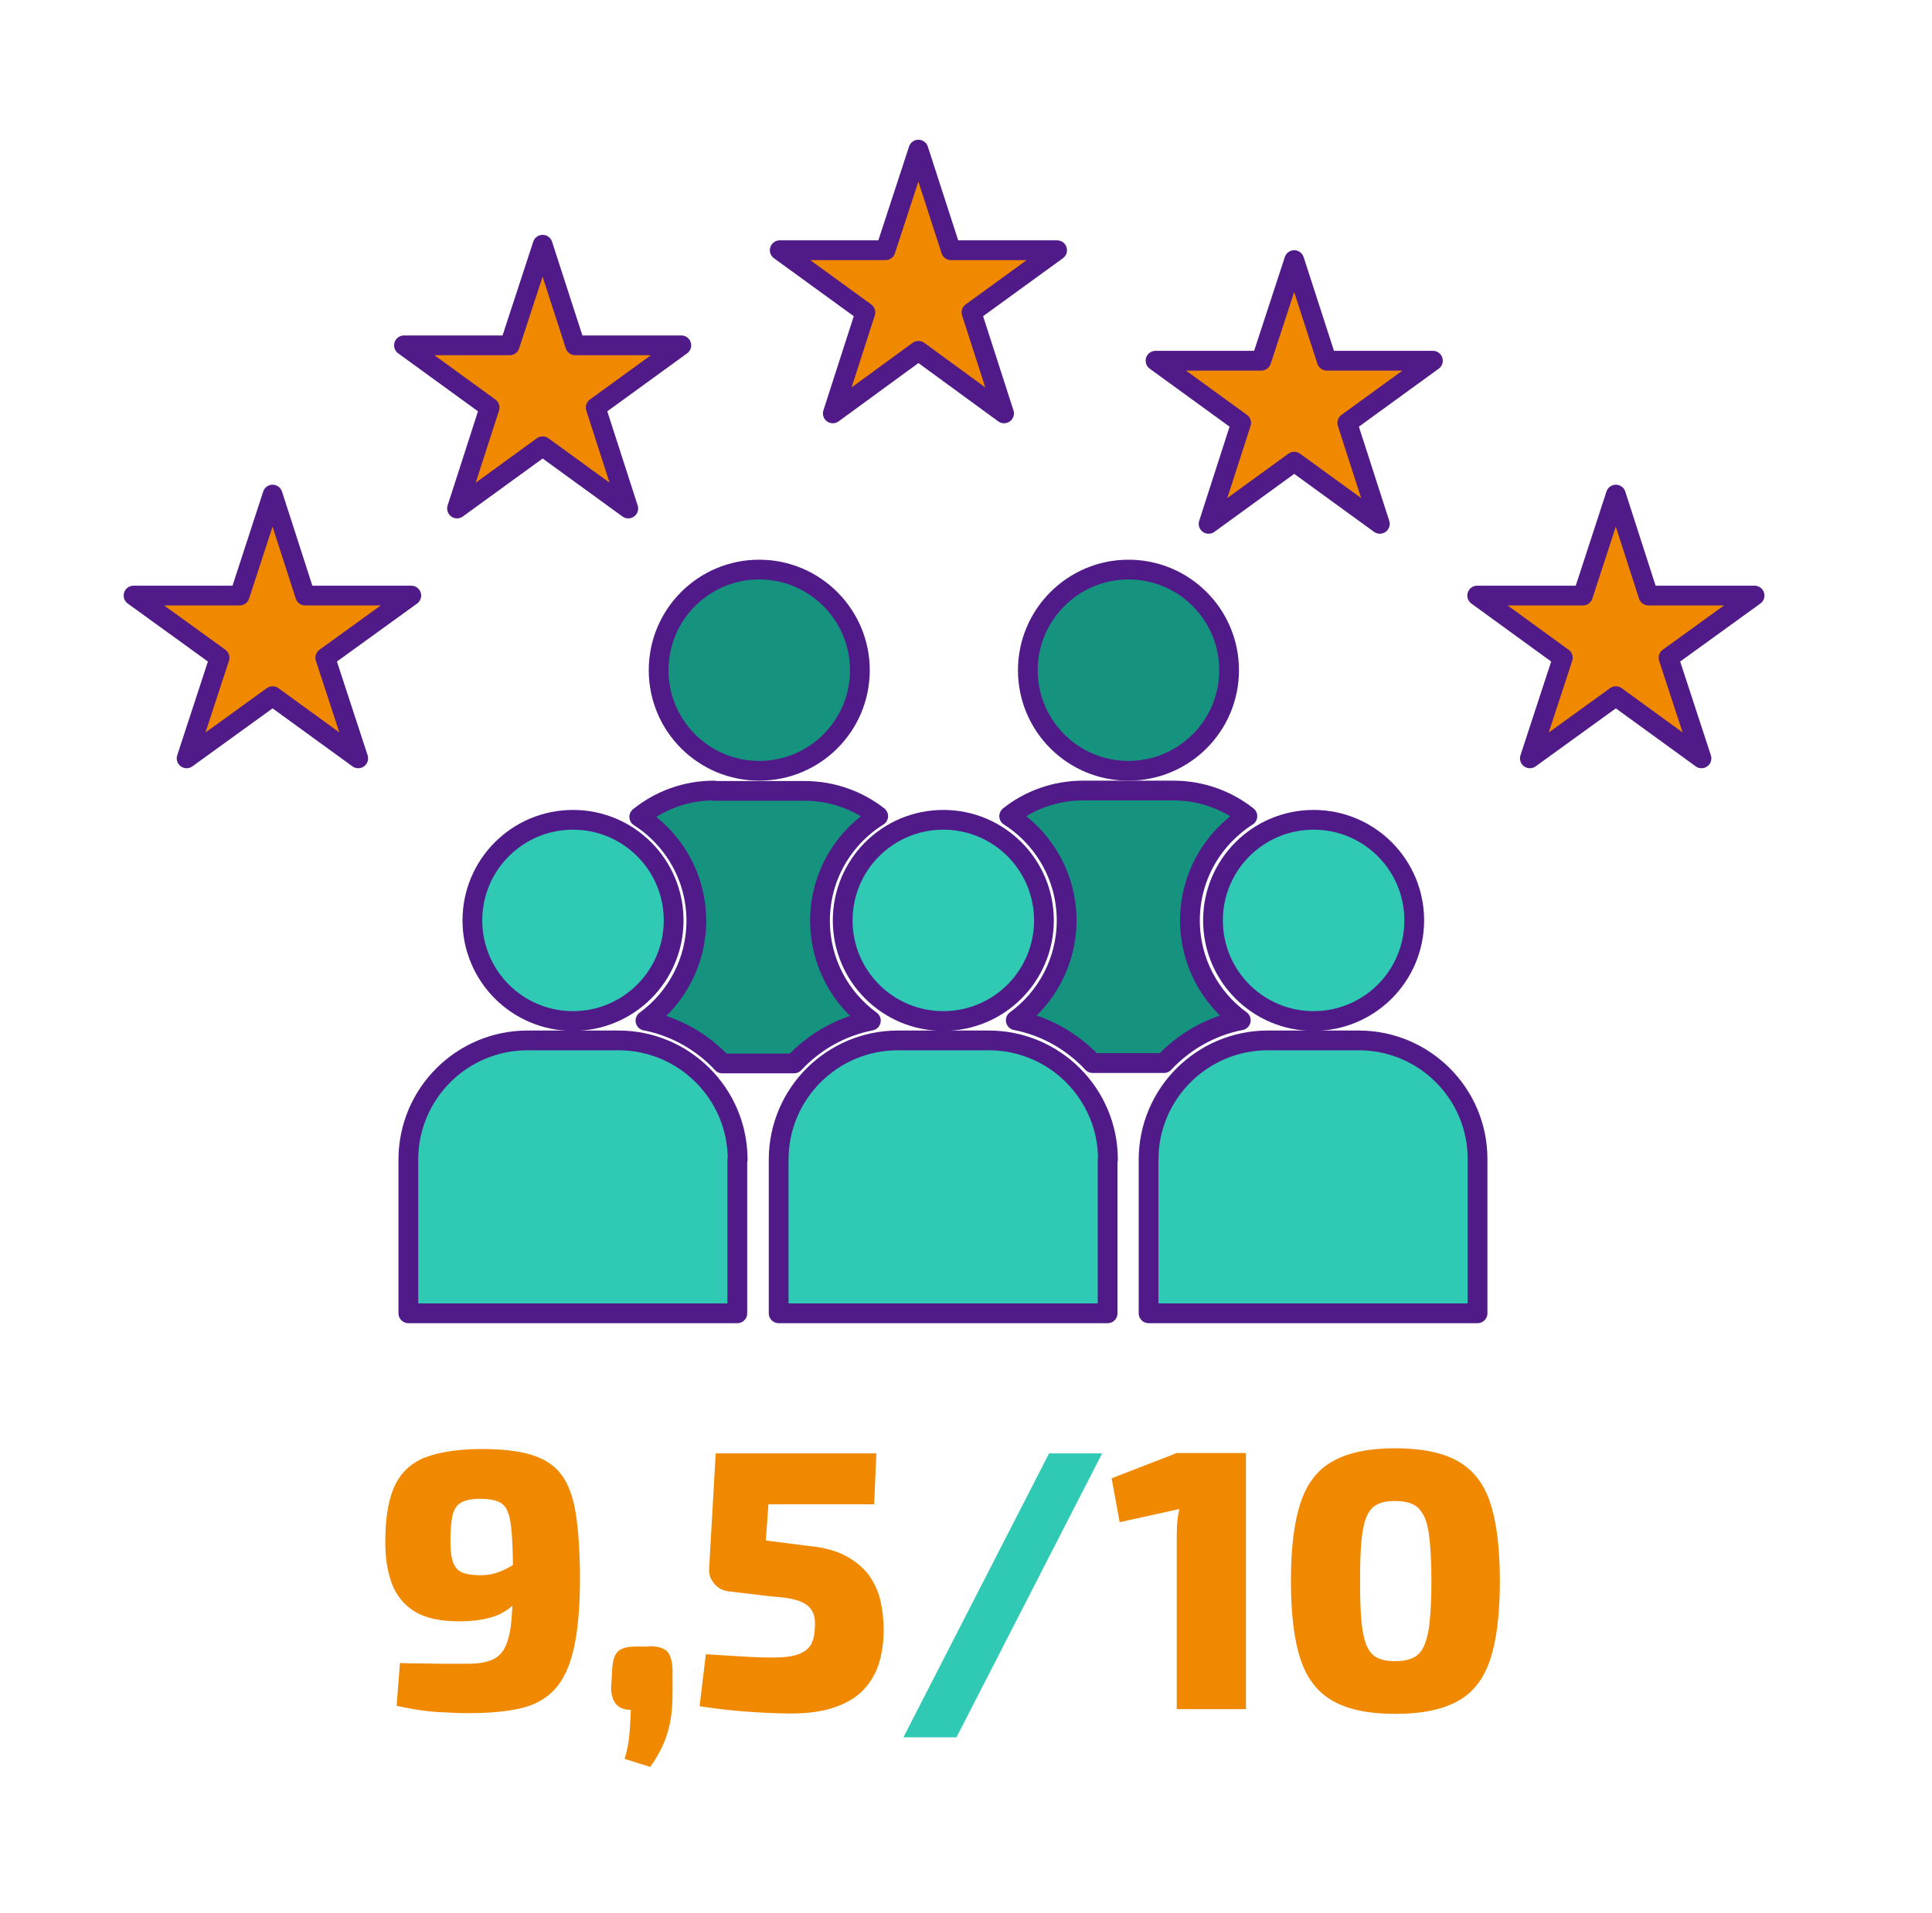 <?xml version="1.0" encoding="utf-8"?>
<!-- Generator: $$$/GeneralStr/196=Adobe Illustrator 27.6.0, SVG Export Plug-In . SVG Version: 6.00 Build 0)  -->
<svg version="1.0" xmlns="http://www.w3.org/2000/svg" xmlns:xlink="http://www.w3.org/1999/xlink" x="0px" y="0px"
	 viewBox="0 0 528 523" style="enable-background:new 0 0 528 523;" xml:space="preserve">
<style type="text/css">
	.st0{fill:#30CAB4;stroke:#501A88;stroke-width:5.4;stroke-linecap:round;stroke-linejoin:round;stroke-miterlimit:10;}
	.st1{fill:#16937E;stroke:#501A88;stroke-width:5.4;stroke-linecap:round;stroke-linejoin:round;stroke-miterlimit:10;}
	.st2{fill:#F08800;stroke:#501A88;stroke-width:5.4;stroke-linecap:round;stroke-linejoin:round;stroke-miterlimit:10;}
	.st3{fill:#F08800;}
	.st4{fill:#30CAB4;}
</style>
<g id="Calque_3">
</g>
<g id="Calque_2">
	<g id="NewGroup44-0">
		<g>
			<path class="st0" d="M201.6,317c0-18-14.6-32.6-32.6-32.6h-24.8c-18,0-32.6,14.6-32.6,32.6v42h89.9V317L201.6,317z"/>
			<path class="st0" d="M302.8,317c0-18-14.6-32.6-32.6-32.6h-24.8c-18,0-32.6,14.6-32.6,32.6v42h89.9V317L302.8,317z"/>
			<path class="st0" d="M371.3,284.4h-24.8c-18,0-32.6,14.6-32.6,32.6v42h89.9v-42C403.9,299,389.3,284.4,371.3,284.4L371.3,284.4z"
				/>
			<path class="st0" d="M156.6,279.1c15.2,0,27.5-12.3,27.5-27.5s-12.3-27.5-27.5-27.5c-15.2,0-27.5,12.3-27.5,27.5
				S141.4,279.1,156.6,279.1L156.6,279.1z"/>
			<path class="st1" d="M207.5,155.7c-15.2,0-27.5,12.3-27.5,27.5c0,15.2,12.3,27.5,27.5,27.5c15.2,0,27.5-12.3,27.5-27.5
				C235,168.1,222.7,155.7,207.5,155.7L207.5,155.7z"/>
			<path class="st1" d="M280.9,183.2c0,15.2,12.3,27.5,27.5,27.5c15.2,0,27.5-12.3,27.5-27.5c0-15.2-12.3-27.5-27.5-27.5
				C293.2,155.7,280.9,168.1,280.9,183.2L280.9,183.2z"/>
			<path class="st0" d="M257.8,279.1c15.2,0,27.5-12.3,27.5-27.5s-12.3-27.5-27.5-27.5c-15.2,0-27.5,12.3-27.5,27.5
				S242.6,279.1,257.8,279.1L257.8,279.1z"/>
			<path class="st0" d="M331.5,251.6c0,15.2,12.3,27.5,27.5,27.5c15.2,0,27.5-12.3,27.5-27.5s-12.3-27.5-27.5-27.5
				C343.8,224.1,331.5,236.4,331.5,251.6L331.5,251.6z"/>
			<path class="st1" d="M195.1,216.1c-7.7,0-14.8,2.7-20.4,7.2c9.4,6,15.6,16.5,15.6,28.4c0,11.2-5.5,21.2-13.9,27.3
				c8.2,1.6,15.5,5.8,21,11.7H217c5.5-5.9,12.8-10.1,21-11.7c-8.4-6.1-13.9-16.1-13.9-27.3c0-12.1,6.4-22.7,15.9-28.6
				c-5.5-4.3-12.5-6.9-20.1-6.9H195.1L195.1,216.1z"/>
			<path class="st1" d="M291.5,251.6c0,11.2-5.5,21.2-13.9,27.3c8.2,1.6,15.5,5.8,21,11.7h19.5c5.5-5.9,12.8-10.1,21-11.7
				c-8.4-6.1-13.9-16.1-13.9-27.3c0-12,6.3-22.5,15.7-28.5c-5.6-4.4-12.6-7-20.2-7H296c-7.6,0-14.7,2.6-20.2,7
				C285.2,229.1,291.5,239.6,291.5,251.6L291.5,251.6z"/>
			<polygon class="st2" points="74.5,135.2 65.5,162.8 36.5,162.8 60,179.8 51,207.3 74.5,190.3 97.9,207.3 88.9,179.8 112.4,162.8 
				83.4,162.8 74.5,135.2 			"/>
			<polygon class="st2" points="157.2,94.4 148.3,66.9 139.3,94.4 110.4,94.4 133.8,111.4 124.9,139 148.3,122 171.7,139 
				162.8,111.4 186.2,94.4 157.2,94.4 			"/>
			<polygon class="st2" points="251,40.9 242,68.4 213.1,68.4 236.5,85.4 227.6,113 251,95.9 274.4,113 265.5,85.4 288.9,68.4 
				259.9,68.4 251,40.9 			"/>
			<polygon class="st2" points="353.7,71.1 344.7,98.6 315.8,98.6 339.2,115.6 330.3,143.2 353.7,126.2 377.1,143.2 368.2,115.6 
				391.6,98.6 362.6,98.6 353.7,71.1 			"/>
			<polygon class="st2" points="450.5,162.8 441.6,135.2 432.6,162.8 403.7,162.8 427.1,179.8 418.1,207.3 441.6,190.3 465,207.3 
				456,179.8 479.5,162.8 450.5,162.8 			"/>
		</g>
	</g>
	<g>
		<path class="st3" d="M131.7,396.1c5.5,0,10.1,0.5,13.6,1.6c3.5,1.1,6.3,2.9,8.2,5.5c1.9,2.6,3.2,6.2,3.9,10.8s1.1,10.5,1.1,17.6
			c0,7.9-0.6,14.3-1.7,19.1c-1.1,4.9-2.9,8.6-5.2,11.1c-2.4,2.6-5.5,4.3-9.4,5.2c-3.9,0.9-8.6,1.3-14.2,1.3c-2,0-4.8-0.1-8.3-0.3
			c-3.5-0.2-7.2-0.8-11.3-1.7l0.9-11.7c2.1,0.1,4,0.1,5.6,0.1c1.7,0,3.5,0.1,5.5,0.1c2,0,4.5,0,7.5,0c2.8,0,5-0.4,6.6-1.1
			c1.7-0.7,2.9-2,3.7-3.8c0.8-1.8,1.4-4.3,1.6-7.4c0.3-3.2,0.4-7.2,0.4-12c0-4.5-0.1-8.1-0.3-10.8c-0.2-2.8-0.5-4.9-1.1-6.3
			c-0.5-1.5-1.4-2.4-2.6-2.9c-1.2-0.5-2.8-0.8-4.9-0.8c-2.4,0-4.2,0.4-5.4,1.1c-1.2,0.7-1.9,2-2.3,3.7c-0.3,1.7-0.5,4-0.5,6.8
			c0,2.4,0.2,4.3,0.7,5.7c0.5,1.4,1.3,2.3,2.4,2.8c1.1,0.5,2.8,0.8,5,0.8c1.7,0,3.2-0.2,4.6-0.7c1.4-0.4,2.9-1.2,4.6-2.2
			c1.7-1,3.8-2.4,6.5-4.2l0.4,6.7c-2.2,3.4-4.4,6.1-6.4,8c-2,1.9-4.2,3.2-6.6,3.9c-2.4,0.7-5.3,1.1-8.8,1.1c-5.2,0-9.3-0.9-12.2-2.7
			c-2.9-1.8-5-4.4-6.2-7.6c-1.2-3.2-1.8-7-1.8-11.3c0-6,0.7-10.9,2.2-14.6c1.5-3.7,4.1-6.5,7.9-8.3
			C119.6,397,124.9,396.1,131.7,396.1z"/>
		<path class="st3" d="M177.4,450c2.4,0,4,0.5,4.9,1.4c0.9,0.9,1.4,2.6,1.5,5v6.5c0,3-0.2,5.7-0.7,8.1s-1.2,4.5-2.1,6.4
			c-0.9,1.9-2,3.8-3.3,5.6l-7-2.2c0.7-2.2,1.1-4.4,1.3-6.6c0.2-2.2,0.3-4.5,0.4-6.8c-3.4,0-5.2-1.9-5.4-5.7l0.3-5.2
			c0.1-2.4,0.6-4.1,1.5-5c0.9-0.9,2.5-1.4,4.8-1.4H177.4z"/>
		<path class="st3" d="M239.5,397.3l-0.6,13.9H210l-0.7,9.9l11.7,1.5c4.1,0.4,7.5,1.3,10.1,2.7c2.6,1.4,4.7,3.1,6.3,5.2
			c1.5,2.1,2.6,4.4,3.2,7c0.6,2.6,0.9,5.3,0.9,8.1c0,3.1-0.4,6-1.2,8.8c-0.8,2.8-2.2,5.2-4.1,7.3c-1.9,2.1-4.5,3.7-7.8,4.9
			c-3.3,1.2-7.4,1.8-12.4,1.8c-3.5,0-7.4-0.2-11.7-0.5s-8.7-0.8-13.1-1.5l1.7-14.2c3.4,0.2,6.6,0.4,9.8,0.6c3.1,0.2,5.9,0.3,8.4,0.3
			c3.1,0,5.5-0.3,7.1-0.9c1.6-0.6,2.8-1.5,3.4-2.6c0.7-1.2,1-2.7,1.1-4.6c0.1-1.7,0-3.1-0.5-4.1c-0.4-1-1.2-1.9-2.2-2.5
			c-1-0.6-2.3-1.1-4-1.4c-1.6-0.3-3.6-0.5-6-0.7l-10.9-1.3c-1.6-0.2-2.9-0.9-3.9-2.1c-1-1.2-1.5-2.5-1.4-4.1l1.8-31.5H239.5z"/>
		<path class="st4" d="M301.2,397.3l-39.8,77.6h-14.5l39.8-77.6H301.2z"/>
		<path class="st3" d="M340.5,397.3v69.9h-18.9v-46.4c0-1.4,0-2.8,0.1-4.2c0.1-1.4,0.3-2.7,0.6-4.1l-16.3,3.6l-2.2-12l17.8-6.9
			H340.5z"/>
		<path class="st3" d="M381.3,395.9c7.1,0,12.7,1.1,16.9,3.4c4.2,2.3,7.2,6,9,11.3c1.8,5.3,2.7,12.5,2.7,21.6s-0.9,16.3-2.7,21.6
			c-1.8,5.3-4.8,9.1-9,11.3c-4.2,2.3-9.8,3.4-16.9,3.4c-7,0-12.6-1.1-16.8-3.4c-4.2-2.3-7.2-6-9-11.3c-1.8-5.3-2.7-12.5-2.7-21.6
			s0.9-16.3,2.7-21.6c1.8-5.3,4.8-9.1,9-11.3C368.7,397,374.3,395.9,381.3,395.9z M381.2,410.3c-1.9,0-3.5,0.3-4.7,0.9
			c-1.3,0.6-2.2,1.6-2.9,3.1s-1.2,3.7-1.5,6.6c-0.3,2.9-0.4,6.7-0.4,11.3c0,4.7,0.1,8.4,0.4,11.3c0.3,2.9,0.8,5.1,1.5,6.6
			c0.7,1.5,1.7,2.6,2.9,3.1c1.3,0.6,2.8,0.9,4.7,0.9c2,0,3.6-0.3,4.9-0.9c1.3-0.6,2.3-1.6,3-3.1c0.7-1.5,1.3-3.7,1.6-6.6
			c0.3-2.9,0.5-6.7,0.5-11.3c0-4.7-0.2-8.4-0.5-11.3c-0.3-2.9-0.8-5.1-1.6-6.6s-1.8-2.6-3-3.1C384.8,410.6,383.2,410.3,381.2,410.3z
			"/>
	</g>
</g>
<g id="Calque_4">
</g>
</svg>
